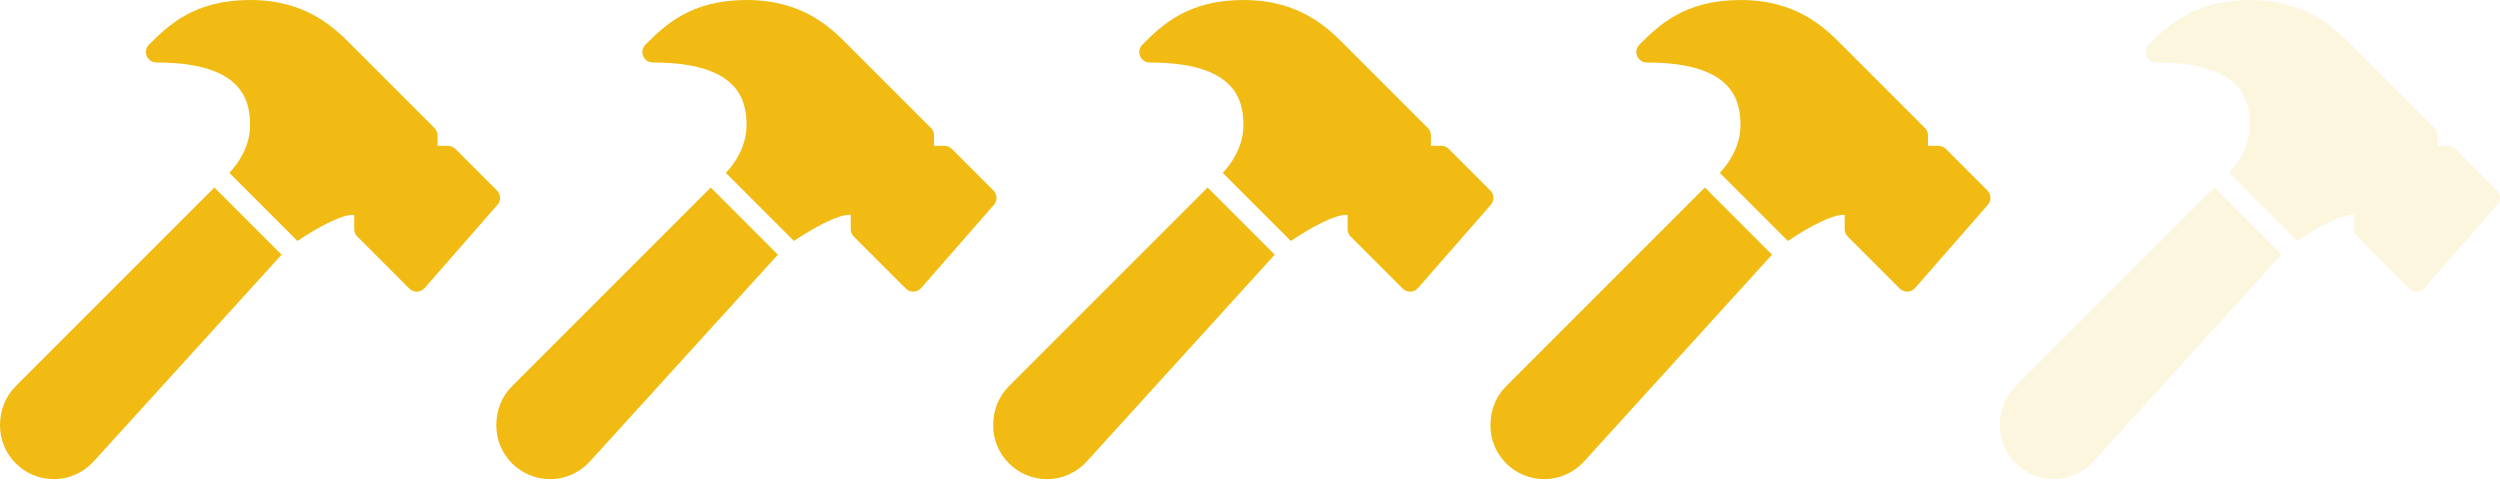 <svg width="100" height="20" viewBox="0 0 100 20" fill="none" xmlns="http://www.w3.org/2000/svg">
<path d="M19.881 7.621L18.214 5.955C18.136 5.876 18.03 5.833 17.919 5.833H17.503V5.416C17.503 5.306 17.458 5.2 17.381 5.121L14.048 1.788C13.379 1.12 12.259 0 10.003 0C7.748 0 6.714 1.034 5.958 1.788C5.839 1.907 5.803 2.087 5.868 2.242C5.932 2.398 6.085 2.5 6.253 2.5C9.614 2.5 10.003 3.927 10.003 5C10.003 5.891 9.498 6.571 9.175 6.916L11.898 9.639C12.634 9.141 13.681 8.552 14.169 8.596V9.166C14.169 9.277 14.213 9.383 14.291 9.461L16.374 11.545C16.453 11.622 16.558 11.666 16.669 11.666H16.683C16.799 11.663 16.908 11.611 16.983 11.525L19.899 8.191C20.044 8.026 20.036 7.777 19.881 7.621Z" fill="#F2BB13"/>
<path d="M0.63 15.447C0.224 15.853 0 16.393 0 17.016C0 18.202 0.964 19.166 2.15 19.166C2.754 19.166 3.334 18.909 3.741 18.463L11.264 10.187L8.577 7.5L0.63 15.447Z" fill="#F2BB13"/>
<path d="M39.74 7.621L38.074 5.955C37.995 5.876 37.889 5.833 37.779 5.833H37.362V5.416C37.362 5.306 37.318 5.2 37.24 5.121L33.907 1.788C33.239 1.12 32.119 0 29.862 0C27.607 0 26.573 1.034 25.817 1.788C25.698 1.907 25.662 2.087 25.727 2.242C25.791 2.398 25.944 2.5 26.112 2.5C29.473 2.5 29.862 3.927 29.862 5C29.862 5.891 29.357 6.571 29.035 6.916L31.757 9.639C32.494 9.141 33.54 8.552 34.029 8.596V9.166C34.029 9.277 34.073 9.383 34.15 9.461L36.234 11.545C36.312 11.622 36.418 11.666 36.529 11.666H36.543C36.659 11.663 36.767 11.611 36.842 11.525L39.759 8.191C39.904 8.026 39.895 7.777 39.74 7.621Z" fill="#F2BB13"/>
<path d="M20.482 15.447C20.076 15.853 19.852 16.393 19.852 17.016C19.852 18.202 20.816 19.166 22.002 19.166C22.606 19.166 23.186 18.909 23.592 18.463L31.115 10.187L28.429 7.5L20.482 15.447Z" fill="#F2BB13"/>
<path d="M59.615 7.621L57.949 5.955C57.87 5.876 57.764 5.833 57.654 5.833H57.237V5.416C57.237 5.306 57.193 5.2 57.115 5.121L53.782 1.788C53.114 1.12 51.994 0 49.737 0C47.482 0 46.448 1.034 45.692 1.788C45.573 1.907 45.537 2.087 45.602 2.242C45.666 2.398 45.819 2.5 45.987 2.5C49.348 2.5 49.737 3.927 49.737 5C49.737 5.891 49.232 6.571 48.91 6.916L51.632 9.639C52.369 9.141 53.415 8.552 53.904 8.596V9.166C53.904 9.277 53.948 9.383 54.025 9.461L56.109 11.545C56.187 11.622 56.293 11.666 56.404 11.666H56.418C56.534 11.663 56.642 11.611 56.717 11.525L59.634 8.191C59.779 8.026 59.77 7.777 59.615 7.621Z" fill="#F2BB13"/>
<path d="M40.356 15.447C39.951 15.853 39.727 16.393 39.727 17.016C39.727 18.202 40.691 19.166 41.877 19.166C42.481 19.166 43.061 18.909 43.467 18.463L50.99 10.187L48.304 7.5L40.356 15.447Z" fill="#F2BB13"/>
<path d="M79.498 7.621L77.831 5.955C77.753 5.876 77.647 5.833 77.536 5.833H77.12V5.416C77.12 5.306 77.076 5.2 76.998 5.121L73.665 1.788C72.997 1.12 71.877 0 69.62 0C67.365 0 66.331 1.034 65.575 1.788C65.456 1.907 65.42 2.087 65.485 2.242C65.549 2.398 65.702 2.5 65.87 2.5C69.231 2.5 69.62 3.927 69.62 5C69.62 5.891 69.115 6.571 68.793 6.916L71.515 9.639C72.252 9.141 73.298 8.552 73.787 8.596V9.166C73.787 9.277 73.831 9.383 73.908 9.461L75.992 11.545C76.07 11.622 76.176 11.666 76.287 11.666H76.301C76.416 11.663 76.525 11.611 76.6 11.525L79.516 8.191C79.661 8.026 79.653 7.777 79.498 7.621Z" fill="#F2BB13"/>
<path d="M60.247 15.447C59.841 15.853 59.617 16.393 59.617 17.016C59.617 18.202 60.581 19.166 61.767 19.166C62.371 19.166 62.951 18.909 63.358 18.463L70.881 10.187L68.194 7.5L60.247 15.447Z" fill="#F2BB13"/>
<g opacity="0.14">
<path d="M99.873 7.621L98.206 5.955C98.128 5.876 98.022 5.833 97.911 5.833H97.495V5.416C97.495 5.306 97.451 5.2 97.373 5.121L94.04 1.788C93.372 1.12 92.252 0 89.995 0C87.74 0 86.706 1.034 85.95 1.788C85.831 1.907 85.795 2.087 85.86 2.242C85.924 2.398 86.077 2.5 86.245 2.5C89.606 2.5 89.995 3.927 89.995 5C89.995 5.891 89.49 6.571 89.168 6.916L91.89 9.639C92.627 9.141 93.673 8.552 94.162 8.596V9.166C94.162 9.277 94.206 9.383 94.283 9.461L96.367 11.545C96.445 11.622 96.551 11.666 96.662 11.666H96.676C96.791 11.663 96.9 11.611 96.975 11.525L99.891 8.191C100.036 8.026 100.028 7.777 99.873 7.621Z" fill="#F2BB13"/>
<path d="M80.622 15.447C80.216 15.853 79.992 16.393 79.992 17.016C79.992 18.202 80.956 19.166 82.142 19.166C82.746 19.166 83.326 18.909 83.733 18.463L91.256 10.187L88.569 7.5L80.622 15.447Z" fill="#F2BB13"/>
</g>
</svg>

